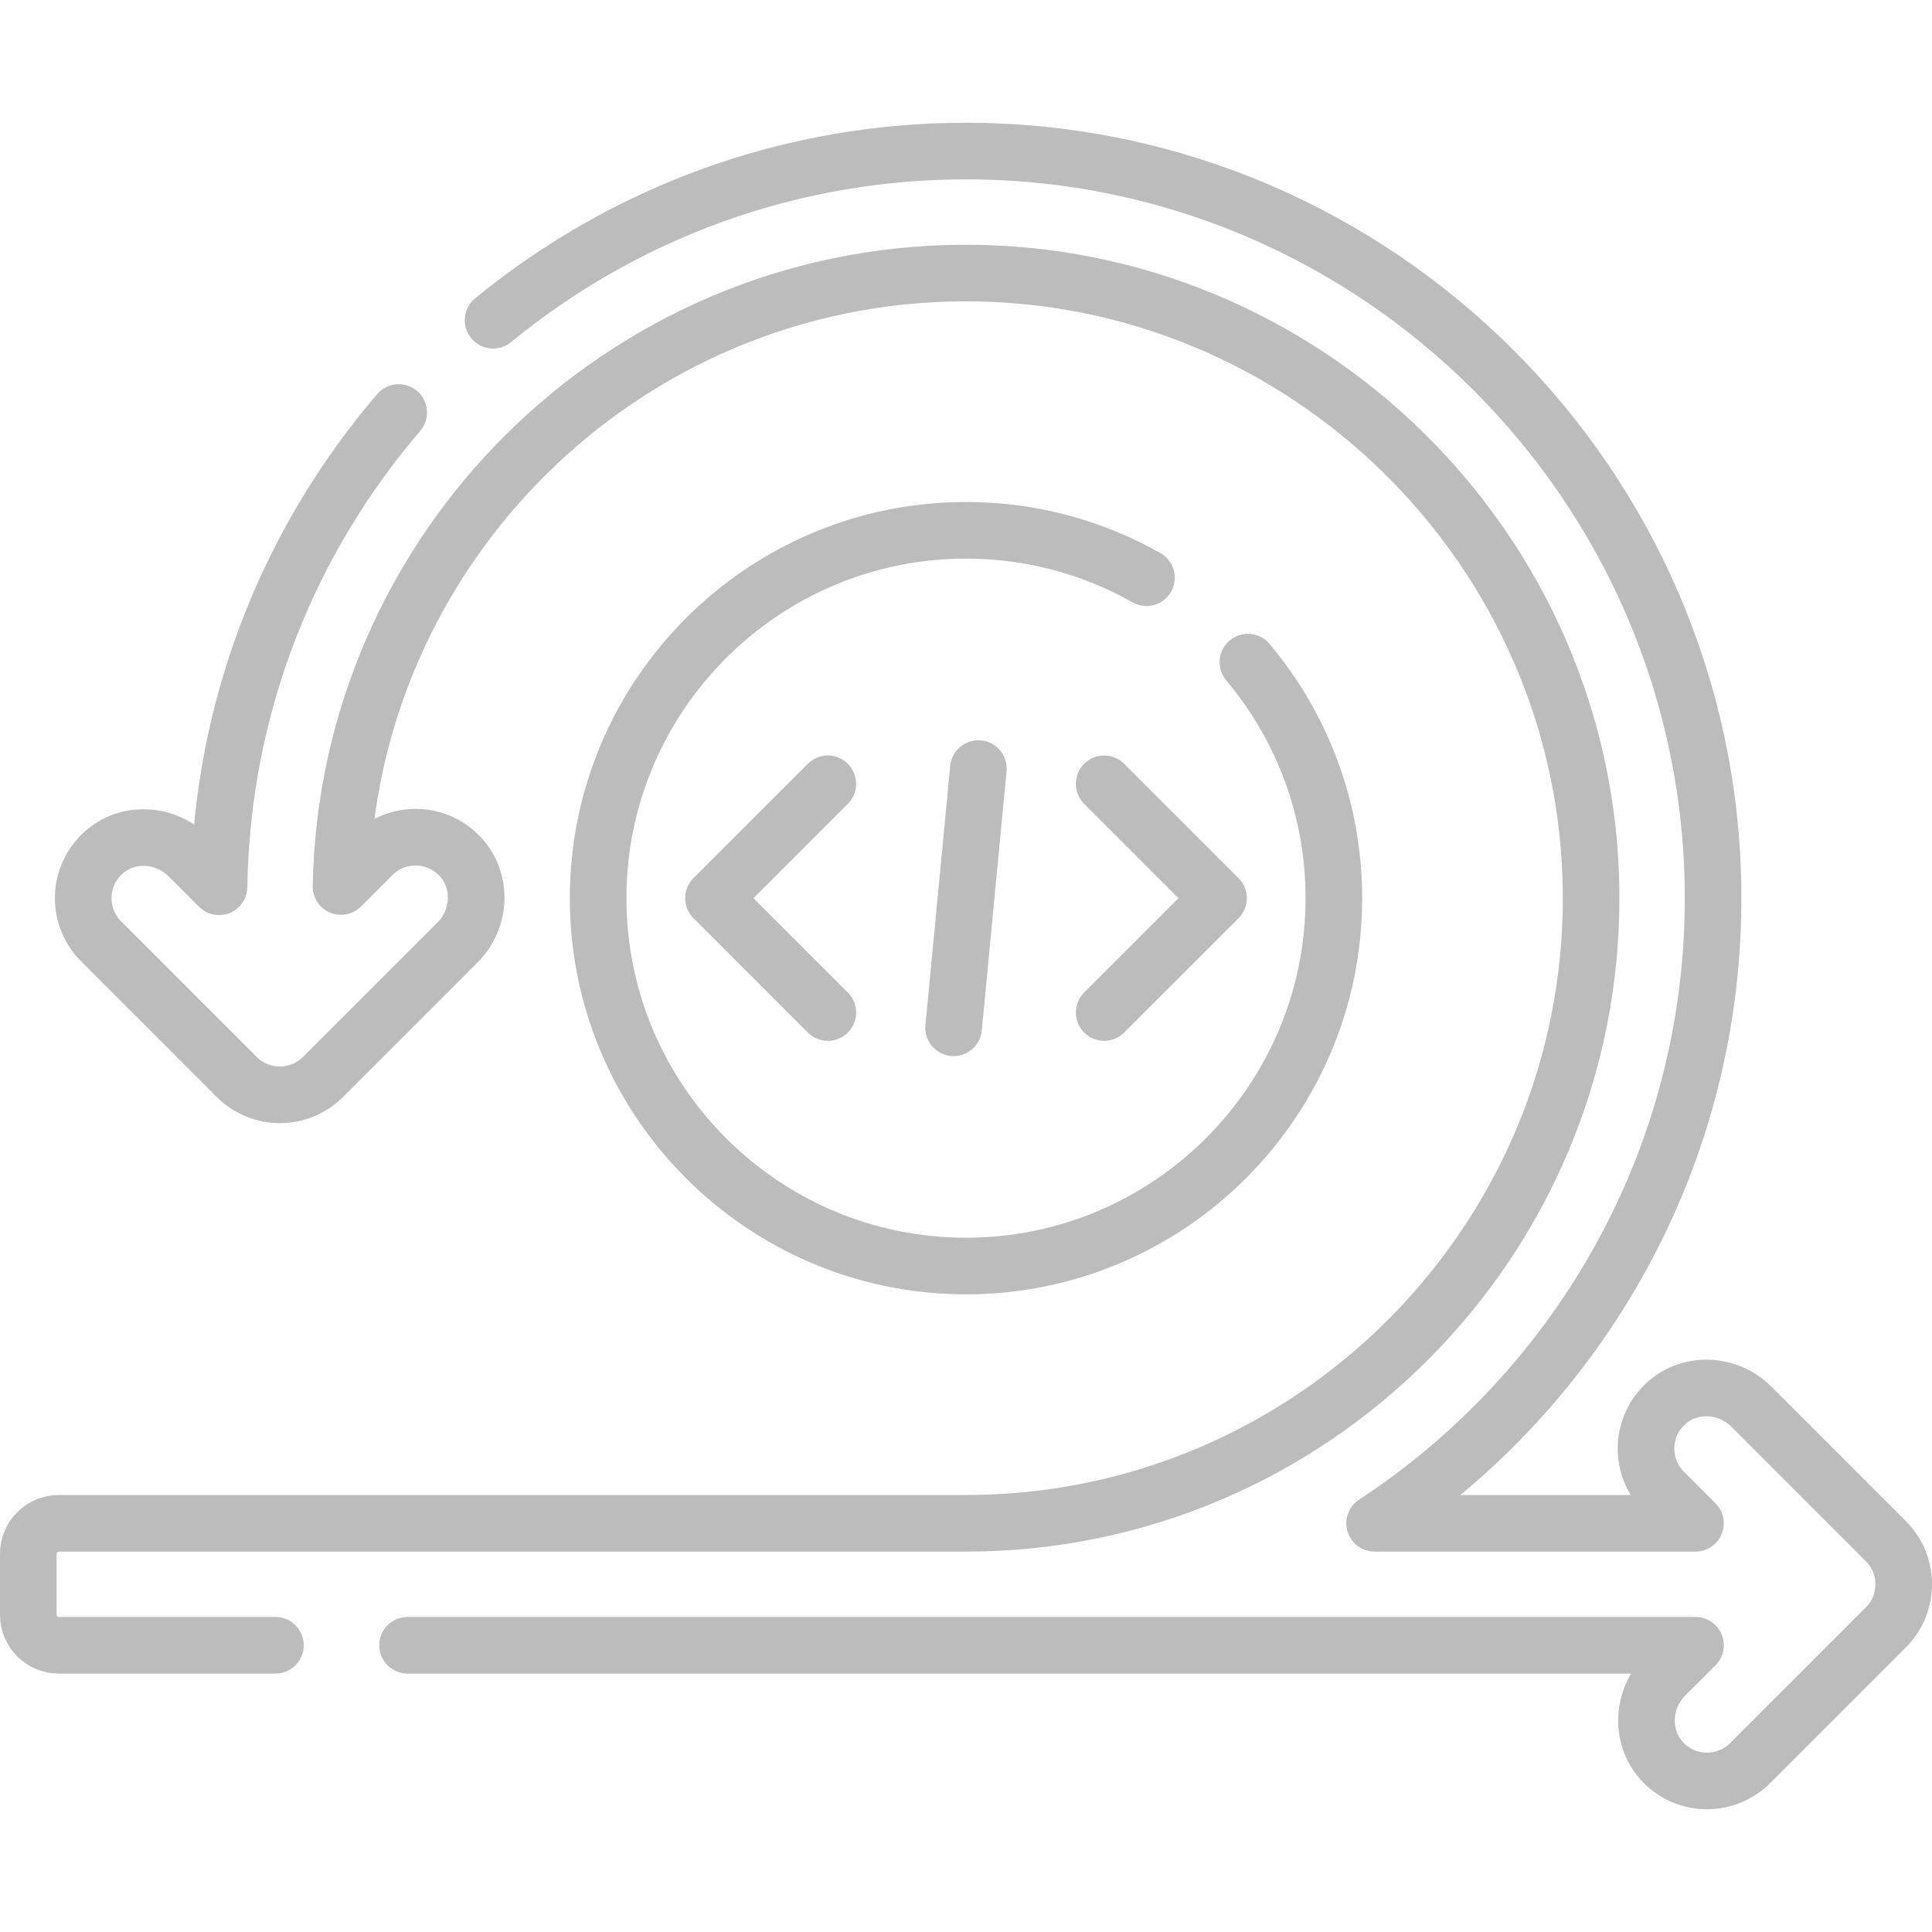 <svg xmlns="http://www.w3.org/2000/svg" version="1.1" xmlns:xlink="http://www.w3.org/1999/xlink" width="512" height="512" x="0" y="0" viewBox="0 0 512.003 512.003" style="enable-background:new 0 0 512 512" xml:space="preserve" class=""><g><path d="M105.66 109.324c-29.07 33.92-46.89 77.76-47.61 125.68l-8.09-8.09c-6.15-6.15-16.18-6.72-22.61-.86-6.87 6.26-7.06 16.9-.57 23.4l35.96 35.96c3.16 3.15 7.29 4.73 11.43 4.73s8.27-1.58 11.43-4.73l35.64-35.64c6.15-6.15 6.72-16.18.86-22.61-6.25-6.87-16.9-7.06-23.4-.57l-8.33 8.33c1.66-89.51 74.65-161.91 164.4-162.56 91.08-.67 166.19 73.28 166.89 164.36.71 91.94-73.88 166.97-165.66 166.97H15.58c-4.46 0-8.08 3.62-8.08 8.08v16.16c0 4.46 3.62 8.08 8.08 8.08H73" style="stroke-width:15;stroke-linecap:round;stroke-linejoin:round;stroke-miterlimit:10;" fill="none" stroke="#bcbcbc" stroke-width="15" stroke-linecap="round" stroke-linejoin="round" stroke-miterlimit="10" data-original="#000000" opacity="1"></path><path d="M130.67 84.864c34.5-28.28 78.67-45.16 126.73-44.83 107.72.75 195.64 88.5 196.58 196.23.62 69.95-35.26 131.72-89.69 167.43h85.03l-8.37-8.37c-6.5-6.5-6.31-17.15.57-23.4 6.43-5.86 16.46-5.29 22.61.86l35.64 35.64c6.31 6.31 6.31 16.55 0 22.86l-35.96 35.96c-3.16 3.15-7.3 4.73-11.43 4.73-4.16 0-8.32-1.59-11.48-4.78-6.32-6.38-5.96-16.8.39-23.15l8.03-8.03H108" style="stroke-width:15;stroke-linecap:round;stroke-linejoin:round;stroke-miterlimit:10;" fill="none" stroke="#bcbcbc" stroke-width="15" stroke-linecap="round" stroke-linejoin="round" stroke-miterlimit="10" data-original="#000000" opacity="1"></path><path d="M330.71 175.474c14.22 16.94 22.78 38.76 22.78 62.55 0 53.76-43.73 97.49-97.49 97.49s-97.49-43.73-97.49-97.49c0-53.75 43.73-97.49 97.49-97.49 17.37 0 33.69 4.56 47.83 12.56" style="stroke-width:15;stroke-linecap:round;stroke-linejoin:round;stroke-miterlimit:10;" fill="none" stroke="#bcbcbc" stroke-width="15" stroke-linecap="round" stroke-linejoin="round" stroke-miterlimit="10" data-original="#000000" opacity="1"></path><path d="m292.618 207.721 30.305 30.305-30.305 30.305M219.382 207.721l-30.305 30.305 30.305 30.305M259.283 203.681l-6.566 68.691" style="stroke-width:15;stroke-linecap:round;stroke-linejoin:round;stroke-miterlimit:10;" fill="none" stroke="#bcbcbc" stroke-width="15" stroke-linecap="round" stroke-linejoin="round" stroke-miterlimit="10" data-original="#000000" opacity="1"></path></g></svg>